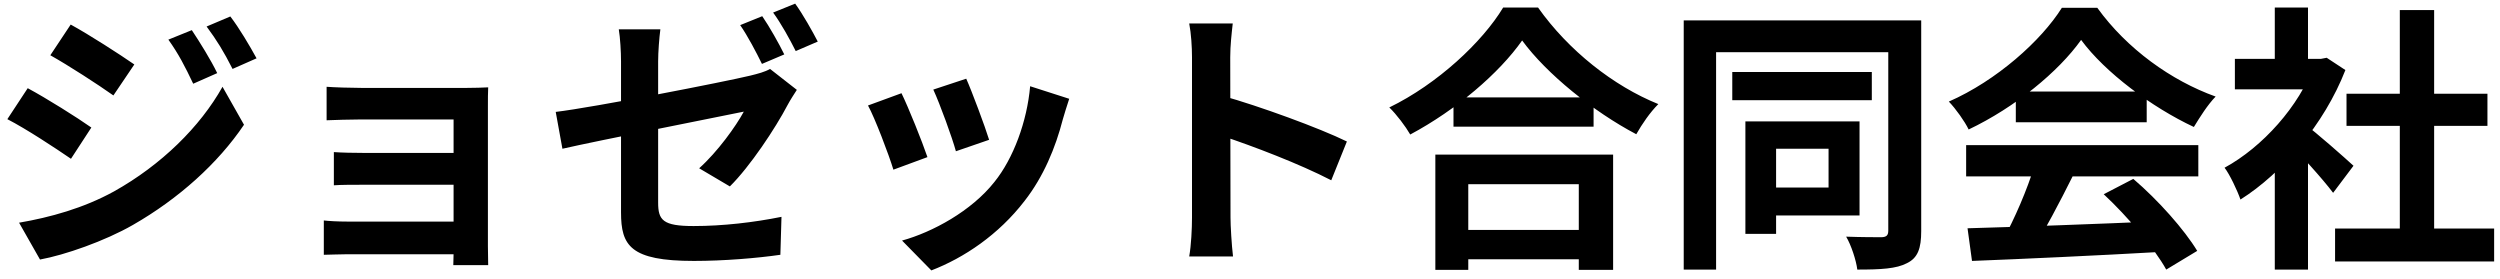 <svg width="215" height="24" viewBox="0 0 215 24" fill="none" xmlns="http://www.w3.org/2000/svg">
<path d="M16.496 2.592L14.48 3.408C15.368 4.656 15.896 5.688 16.616 7.2L18.68 6.288C18.152 5.184 17.168 3.6 16.496 2.592ZM19.808 1.416L17.768 2.28C18.656 3.48 19.232 4.416 20 5.928L22.064 5.016C21.488 3.96 20.552 2.376 19.808 1.416ZM6.08 2.112L4.328 4.752C5.912 5.64 8.432 7.272 9.752 8.208L11.552 5.544C10.304 4.68 7.664 2.976 6.08 2.112ZM1.64 19.152L3.44 22.32C5.552 21.936 9.008 20.736 11.432 19.344C15.368 17.088 18.752 14.04 20.984 10.728L19.136 7.464C17.216 10.896 13.88 14.184 9.8 16.464C7.184 17.904 4.304 18.696 1.64 19.152ZM2.384 7.584L0.632 10.248C2.264 11.088 4.736 12.72 6.104 13.656L7.856 10.968C6.632 10.104 3.992 8.448 2.384 7.584ZM28.088 7.464V10.344C28.688 10.32 30.176 10.272 31.064 10.272C33.008 10.272 38.072 10.272 39.008 10.272C39.008 11.064 39.008 18.576 39.008 21.024C39.008 21.504 39.008 22.416 38.984 22.8H41.984C41.984 22.392 41.96 21.552 41.96 21.168C41.96 19.272 41.96 10.104 41.96 9.144C41.96 8.64 41.96 7.848 41.984 7.512C41.6 7.536 40.712 7.56 40.16 7.56C38.168 7.56 33.032 7.56 31.064 7.56C30.176 7.56 28.712 7.512 28.088 7.464ZM28.712 13.08V15.936C29.288 15.888 30.44 15.888 31.352 15.888C32.528 15.888 39.728 15.888 40.4 15.888V13.152C39.752 13.152 32.528 13.152 31.352 13.152C30.44 13.152 29.336 13.128 28.712 13.08ZM27.848 18.96V21.912C28.232 21.912 29.216 21.864 29.912 21.864C31.4 21.864 39.104 21.864 40.424 21.864V19.056C39.392 19.056 31.4 19.056 29.912 19.056C29.048 19.056 28.232 19.008 27.848 18.96ZM65.552 1.392L63.656 2.16C64.304 3.096 65.048 4.512 65.528 5.496L67.448 4.68C67.016 3.792 66.152 2.256 65.552 1.392ZM68.384 0.312L66.488 1.08C67.16 1.992 67.928 3.384 68.432 4.392L70.328 3.576C69.896 2.736 69.032 1.2 68.384 0.312ZM53.408 18.264C53.408 21.12 54.2 22.44 59.672 22.44C62.264 22.44 65.12 22.2 67.112 21.912L67.208 18.648C64.832 19.128 62.168 19.44 59.648 19.44C57.008 19.44 56.6 18.936 56.6 17.424C56.6 14.76 56.6 8.184 56.6 5.28C56.6 4.464 56.696 3.24 56.792 2.52H53.216C53.336 3.24 53.408 4.464 53.408 5.28C53.408 8.208 53.408 16.296 53.408 18.264ZM68.528 7.728L66.224 5.928C65.768 6.192 65.192 6.336 64.52 6.504C62.336 7.032 51.032 9.24 47.792 9.624L48.368 12.792C51.392 12.096 62.504 9.912 63.968 9.6C63.296 10.848 61.712 13.056 60.128 14.472L62.768 16.032C64.496 14.328 66.68 11.04 67.736 9.024C67.952 8.616 68.312 8.064 68.528 7.728ZM83.096 6.768L80.264 7.704C80.84 8.952 81.896 11.856 82.208 13.008L85.064 12.024C84.728 10.92 83.552 7.776 83.096 6.768ZM91.952 8.496L88.592 7.416C88.328 10.44 87.152 13.632 85.52 15.648C83.552 18.144 80.192 19.968 77.576 20.688L80.096 23.256C82.904 22.176 85.88 20.184 88.112 17.28C89.744 15.192 90.776 12.696 91.4 10.272C91.544 9.792 91.688 9.288 91.952 8.496ZM77.528 8.016L74.648 9.072C75.224 10.104 76.448 13.32 76.832 14.592L79.76 13.512C79.304 12.168 78.128 9.24 77.528 8.016ZM102.512 18.72C102.512 19.656 102.44 21.12 102.272 22.056H106.04C105.92 21.072 105.824 19.392 105.824 18.72C105.824 16.944 105.8 7.56 105.8 4.92C105.8 3.912 105.92 2.88 106.016 2.016H102.272C102.44 2.88 102.512 4.056 102.512 4.92C102.512 6.936 102.512 16.872 102.512 18.72ZM105.104 8.232V11.688C107.72 12.552 111.752 14.088 114.488 15.504L115.832 12.168C113.48 11.016 108.296 9.12 105.104 8.232ZM125 8.376V10.896H137.048V8.376H125ZM124.712 19.776V22.296H137.096V19.776H124.712ZM123.44 13.296V23.208H126.272V15.84H135.776V23.208H138.728V13.296H123.44ZM130.904 3.48C132.992 6.336 137.024 9.6 140.72 11.544C141.224 10.656 141.896 9.672 142.616 8.952C138.752 7.392 134.888 4.344 132.272 0.648H129.272C127.496 3.6 123.632 7.224 119.48 9.24C120.104 9.84 120.896 10.896 121.28 11.568C125.24 9.456 128.936 6.288 130.904 3.48ZM148.976 6.192V8.616H160.976V6.192H148.976ZM150.104 10.44V20.112H152.744V10.44H150.104ZM151.544 10.44V12.792H157.256V16.128H151.544V18.528H159.92V10.44H151.544ZM144.8 1.752V23.184H147.584V4.488H164V1.752H144.8ZM162.392 1.752V19.824C162.392 20.232 162.248 20.376 161.84 20.4C161.432 20.4 160.04 20.4 158.768 20.352C159.2 21.072 159.632 22.392 159.728 23.184C161.768 23.184 163.088 23.112 164 22.632C164.936 22.176 165.224 21.36 165.224 19.872V1.752H162.392ZM169.208 19.632L169.592 22.44C173.912 22.272 180.248 21.984 186.128 21.648L186.224 19.008C180.176 19.272 173.504 19.512 169.208 19.632ZM169.088 12.48V15.168H189.056V12.48H169.088ZM173.36 7.872V10.512H184.616V7.872H173.36ZM174.968 14.232C174.368 16.248 173.216 18.912 172.232 20.664L174.752 21.504C175.832 19.896 177.128 17.4 178.256 15.144L174.968 14.232ZM180.92 16.704C182.984 18.624 185.288 21.36 186.296 23.184L188.96 21.576C187.856 19.752 185.624 17.232 183.464 15.384L180.92 16.704ZM178.976 3.432C181.016 6.216 185.072 9.24 188.672 10.92C189.2 10.056 189.848 9.024 190.544 8.304C186.728 6.936 182.912 4.2 180.368 0.672H177.32C175.544 3.504 171.704 6.936 167.6 8.736C168.2 9.36 168.968 10.44 169.304 11.136C173.288 9.24 177.032 6.168 178.976 3.432ZM200.816 19.656V22.488H214.496V19.656H200.816ZM201.8 8.064V10.824H213.92V8.064H201.8ZM206.384 0.864V21.024H209.336V0.864H206.384ZM192.2 5.064V7.68H200.072V5.064H192.2ZM195.632 13.272V23.184H198.488V9.864L195.632 13.272ZM195.632 0.648V6.288H198.488V0.648H195.632ZM198.2 10.68L196.616 12.072C197.696 13.128 199.712 15.336 200.648 16.584L202.4 14.256C201.752 13.656 199.04 11.256 198.2 10.68ZM199.016 5.064V5.592C197.744 9.12 194.576 12.648 191.312 14.424C191.744 14.976 192.416 16.392 192.68 17.16C196.256 14.904 199.88 10.704 201.704 6.024L200.096 4.968L199.592 5.064H199.016Z" fill="black"/>
</svg>
